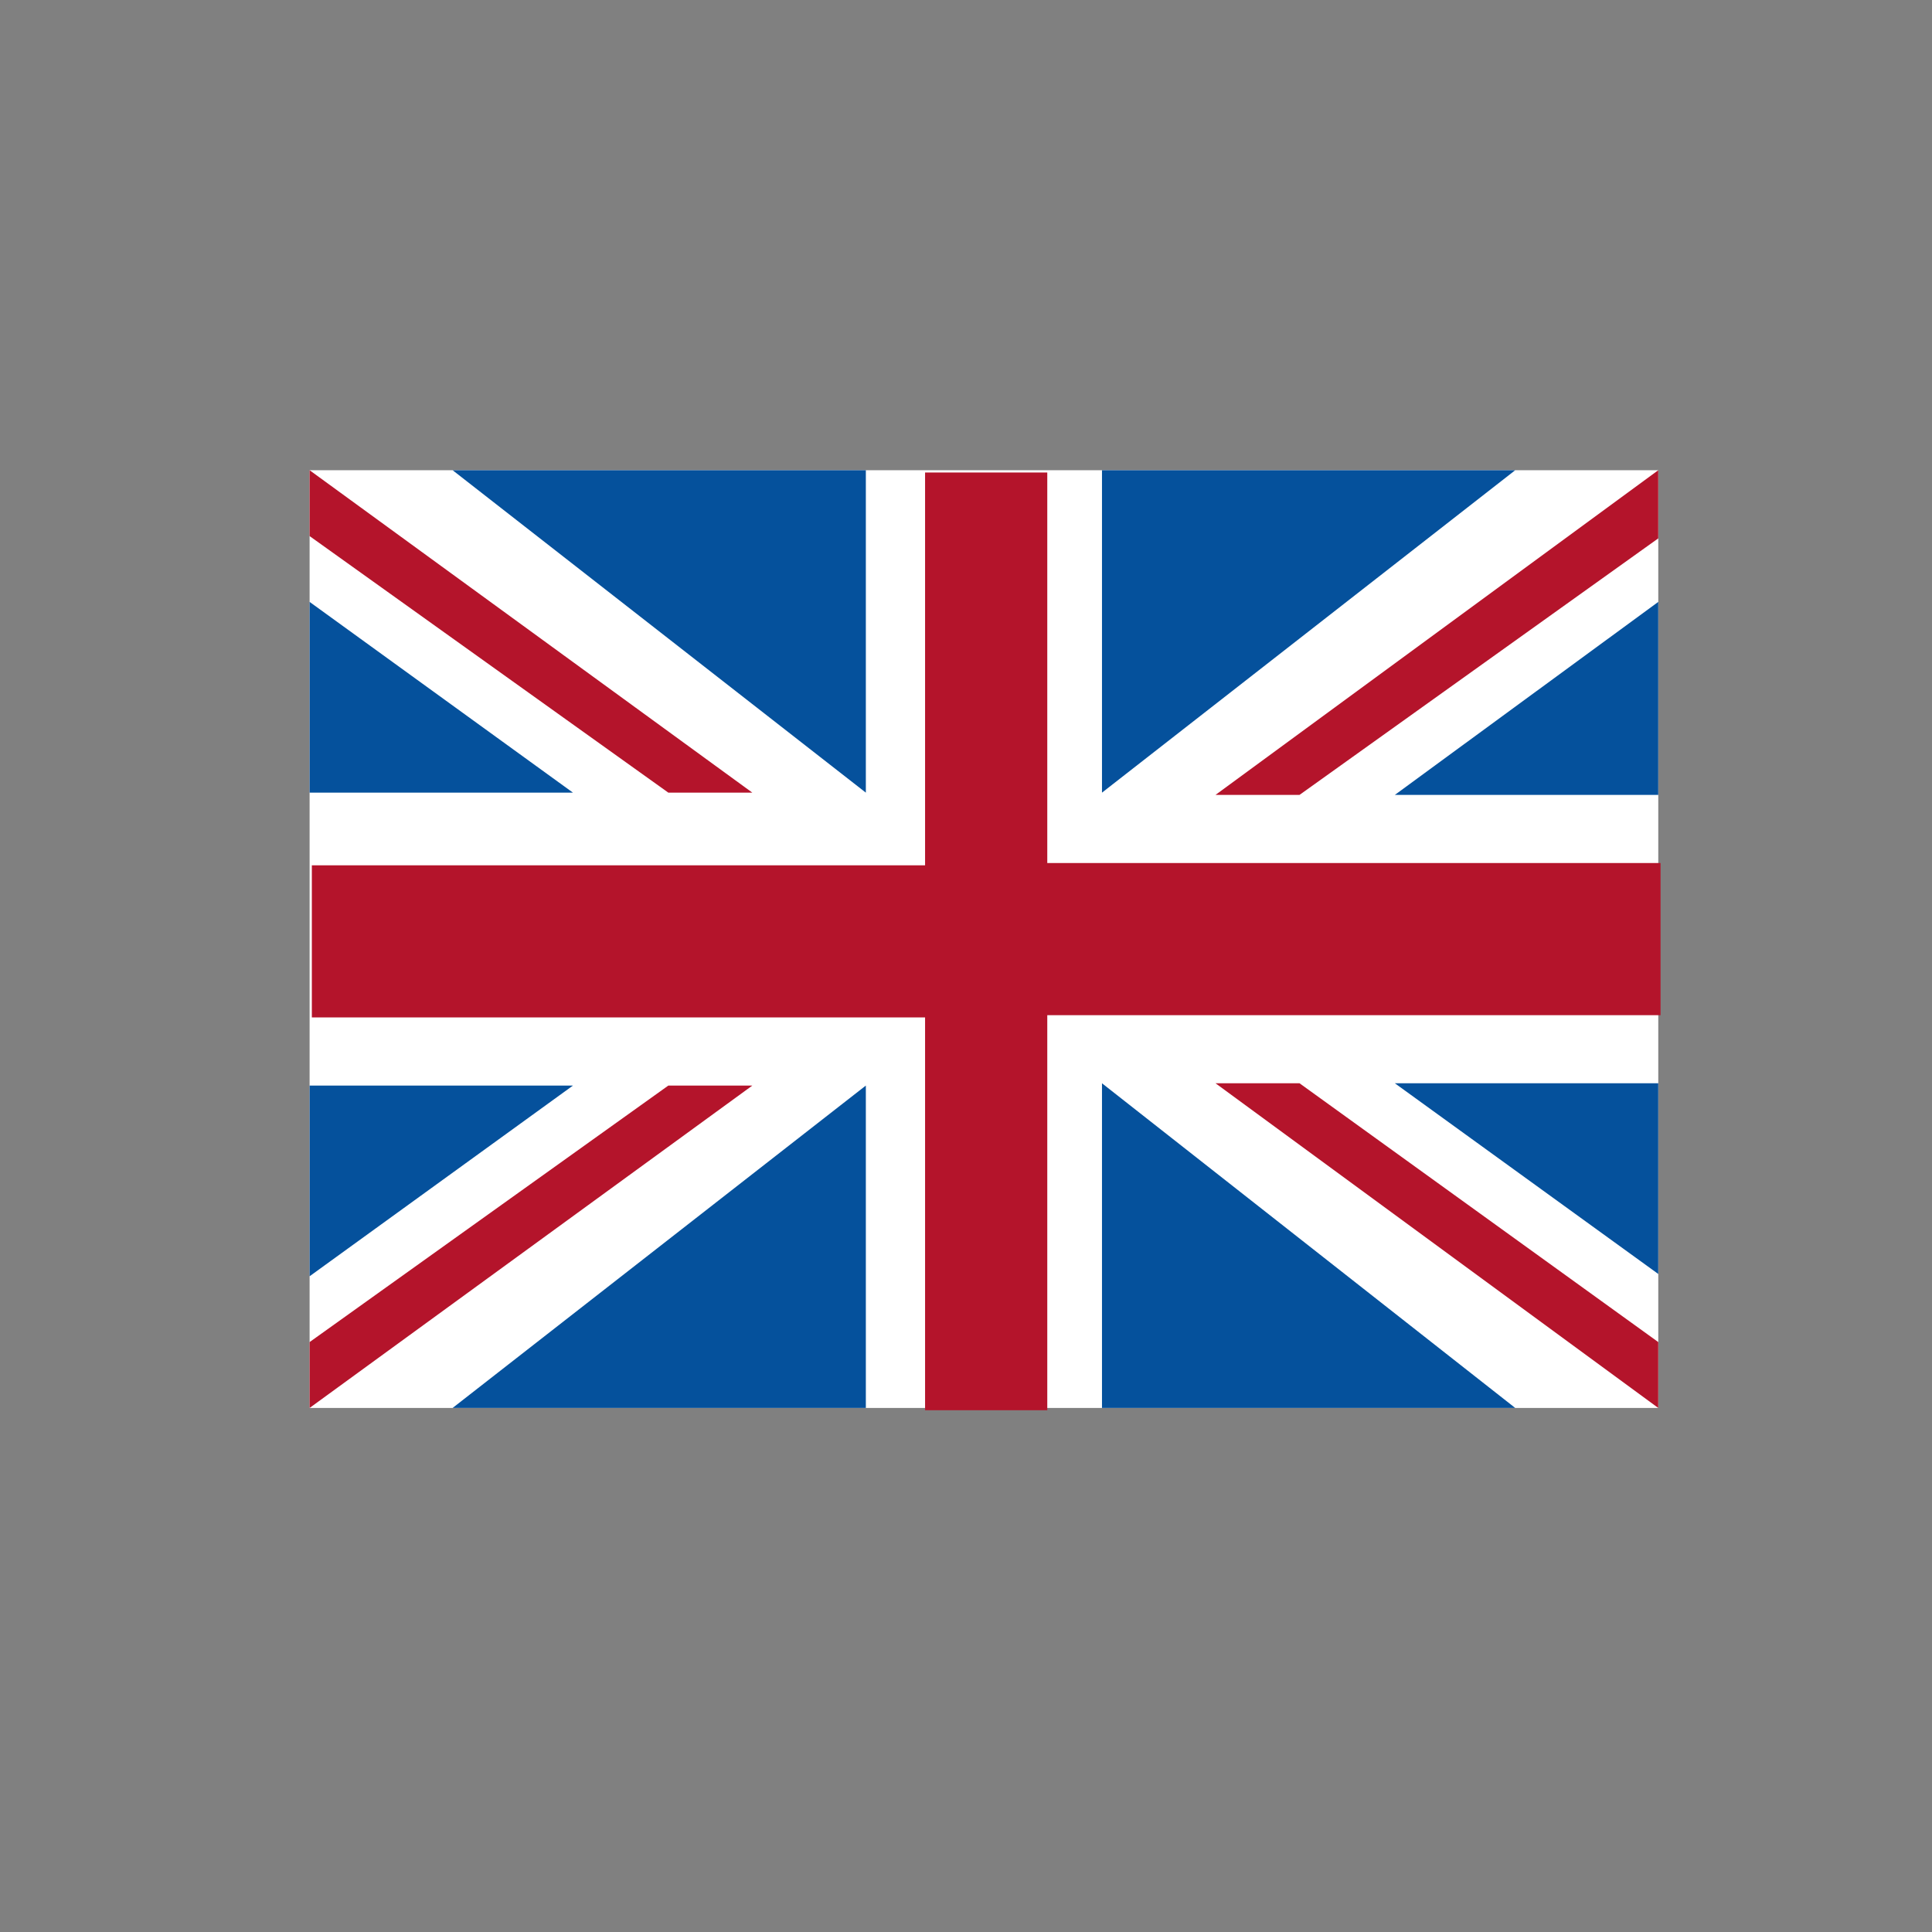 <?xml version="1.0" encoding="utf-8"?>
<!-- Generator: Adobe Illustrator 15.0.2, SVG Export Plug-In  -->
<!DOCTYPE svg PUBLIC "-//W3C//DTD SVG 1.1//EN" "http://www.w3.org/Graphics/SVG/1.1/DTD/svg11.dtd">
<svg version="1.1"
	 xmlns="http://www.w3.org/2000/svg" xmlns:xlink="http://www.w3.org/1999/xlink" xmlns:a="http://ns.adobe.com/AdobeSVGViewerExtensions/3.0/"
	 x="0px" y="0px" width="44px" height="44px" viewBox="-6.162 -1.311 44 44" enable-background="new -6.162 -1.311 44 44"
	 xml:space="preserve">
<rect x="-6.162" y="-1.311" width="44" height="44" fill="#808080" stroke="none"/>
<defs>
</defs>
<path display="none" fill="#0071B9" d="M3.719,36.854c0-0.787-0.014-1.463-0.055-2.085h1.063l0.055,1.312h0.042
	c0.304-0.898,1.05-1.464,1.864-1.464c0.125,0,0.221,0.014,0.332,0.042v1.132c-0.138-0.014-0.262-0.028-0.428-0.028
	c-0.856,0-1.463,0.649-1.629,1.547c-0.027,0.179-0.042,0.373-0.042,0.58v3.563H3.705L3.719,36.854z"/>
<path display="none" fill="#0071B9" d="M8.053,40.223c0.373,0.221,1.008,0.47,1.616,0.47c0.87,0,1.284-0.428,1.284-0.995
	c0-0.58-0.345-0.897-1.229-1.229c-1.215-0.442-1.781-1.091-1.781-1.892c0-1.077,0.884-1.961,2.306-1.961
	c0.677,0,1.271,0.179,1.629,0.414l-0.29,0.87c-0.262-0.152-0.746-0.387-1.367-0.387c-0.718,0-1.104,0.415-1.104,0.912
	c0,0.566,0.387,0.814,1.256,1.146c1.146,0.428,1.754,1.008,1.754,2.016c0,1.188-0.925,2.016-2.486,2.016
	c-0.731,0-1.408-0.193-1.878-0.469L8.053,40.223z"/>
<path display="none" fill="#0071B9" d="M18.45,41.217c-0.318,0.152-1.022,0.387-1.92,0.387c-2.016,0-3.328-1.367-3.328-3.425
	s1.408-3.563,3.59-3.563c0.718,0,1.353,0.179,1.685,0.359l-0.276,0.925c-0.29-0.152-0.746-0.318-1.409-0.318
	c-1.533,0-2.361,1.146-2.361,2.541c0,1.547,0.994,2.5,2.32,2.5c0.69,0,1.146-0.166,1.491-0.317L18.45,41.217z"/>
<path display="none" fill="#0071B9" d="M25.56,31.647v8.079c0,0.594,0.014,1.271,0.055,1.726h-1.091l-0.055-1.16h-0.028
	c-0.373,0.746-1.174,1.312-2.265,1.312c-1.616,0-2.872-1.367-2.872-3.397c-0.014-2.237,1.381-3.59,2.997-3.59
	c1.036,0,1.726,0.483,2.016,1.008h0.027v-3.977H25.56z M24.344,37.489c0-0.166-0.014-0.359-0.055-0.524
	c-0.179-0.76-0.842-1.395-1.753-1.395c-1.257,0-2.002,1.105-2.002,2.568c0,1.367,0.676,2.486,1.975,2.486
	c0.815,0,1.561-0.552,1.781-1.45c0.042-0.166,0.055-0.332,0.055-0.525V37.489z"/>
<path display="none" fill="#0071B9" d="M27.407,40.223c0.373,0.221,1.008,0.47,1.616,0.47c0.87,0,1.284-0.428,1.284-0.995
	c0-0.58-0.345-0.897-1.229-1.229c-1.215-0.442-1.781-1.091-1.781-1.892c0-1.077,0.884-1.961,2.306-1.961
	c0.677,0,1.271,0.179,1.629,0.414l-0.29,0.87c-0.262-0.152-0.746-0.387-1.367-0.387c-0.718,0-1.104,0.415-1.104,0.912
	c0,0.566,0.387,0.814,1.256,1.146c1.146,0.428,1.754,1.008,1.754,2.016c0,1.188-0.925,2.016-2.485,2.016
	c-0.732,0-1.409-0.193-1.878-0.469L27.407,40.223z"/>
<circle display="none" fill="#0D71B4" cx="16.462" cy="14.939" r="14.94"/>
<path display="none" fill="#FFFFFF" d="M20.746,19.352c-0.283,1.57,0.152,3.092,1.167,3.628l0,0
	c1.014,0.539,2.096-0.179,2.735-1.546c1.658-3.833,2.579-5.703,4.598-9.298l0,0c0.111-0.201-0.038-0.388-0.216-0.464l0,0l0,0
	c-0.812-0.354-1.706-0.101-2.028,0.671c-0.132,0.314-0.089,0.725-0.042,1.062c0.074,0.527,0.034,0.639-0.006,0.782l0,0
	c-0.138,0.322-0.382,0.545-0.69,0.664l0,0c-0.224,0.126-0.676,0.343-0.888,0.83c-0.244,0.577-0.053,1.446,0.018,2.08l0,0
	c0.012,0.232-0.018,0.459-0.098,0.671c-0.325,0.84-1.272,1.091-2.157,0.615l0,0c-0.887-0.475-1.419-1.522-1.159-2.397
	c0.064-0.219,0.174-0.406,0.32-0.558l0,0c0.419-0.373,1.055-0.789,1.244-1.403c0.151-0.521-0.021-1.087-0.093-1.376l0,0
	c-0.13-0.358-0.157-0.729-0.043-1.07l0,0c0.062-0.135,0.109-0.244,0.486-0.526c0.242-0.177,0.534-0.411,0.647-0.731
	c0.332-0.922-0.252-2.083-1.214-2.502l0,0c-0.991-0.298-2.032,0.276-2.188,1.265c-0.053,0.346,0.082,0.737,0.202,1.045
	c0.184,0.488,0.172,0.611,0.167,0.762l0,0c-0.06,0.362-0.25,0.659-0.52,0.873l0,0c-0.187,0.197-0.589,0.56-0.685,1.101
	c-0.116,0.643,0.248,1.419,0.447,2.013l0,0c0.062,0.22,0.077,0.457,0.04,0.684c-0.145,0.922-1.026,1.469-1.98,1.294l0,0
	c-0.956-0.172-1.682-1.014-1.608-1.947c0.023-0.234,0.091-0.45,0.203-0.641l0,0c0.328-0.499,0.865-1.111,0.911-1.77
	c0.04-0.55-0.25-1.042-0.381-1.294l0,0c-0.204-0.308-0.31-0.661-0.279-1.025l0,0c0.035-0.151,0.054-0.271,0.356-0.667
	c0.195-0.252,0.422-0.574,0.458-0.924c0.113-1.005-0.723-1.931-1.744-2.01l0,0c-1.022,0.045-1.889,0.94-1.813,1.947
	c0.027,0.352,0.244,0.682,0.428,0.941c0.288,0.408,0.304,0.53,0.332,0.68l0,0c0.02,0.364-0.102,0.715-0.312,1.014l0,0
	c-0.144,0.248-0.448,0.728-0.425,1.282c0.021,0.657,0.538,1.289,0.848,1.8l0,0c0.104,0.191,0.17,0.413,0.178,0.646
	c0.047,0.935-0.705,1.75-1.669,1.891l0,0c-0.963,0.139-1.824-0.438-1.938-1.364c-0.029-0.23-0.002-0.459,0.064-0.679l0,0
	c0.217-0.587,0.606-1.354,0.511-1.999c-0.077-0.544-0.461-0.919-0.643-1.123l0,0c-0.265-0.224-0.441-0.527-0.488-0.889l0,0
	c-0.001-0.153-0.011-0.277,0.196-0.757c0.128-0.308,0.274-0.689,0.234-1.04c-0.123-0.996-1.143-1.603-2.145-1.339l0,0
	C9.103,8.64,8.479,9.779,8.777,10.715c0.102,0.323,0.389,0.565,0.628,0.752c0.367,0.294,0.409,0.408,0.465,0.54l0,0
	c0.101,0.343,0.064,0.716-0.08,1.07l0,0c-0.082,0.285-0.274,0.844-0.14,1.367c0.163,0.625,0.79,1.063,1.196,1.451l0,0
	c0.139,0.151,0.242,0.342,0.298,0.562c0.232,0.891-0.339,1.917-1.244,2.36l0,0c-0.9,0.442-1.839,0.159-2.129-0.691
	c-0.075-0.212-0.098-0.439-0.077-0.671l0,0c0.093-0.631,0.313-1.49,0.087-2.08c-0.188-0.493-0.642-0.727-0.858-0.856l0,0
	c-0.303-0.13-0.543-0.36-0.665-0.685l0,0c-0.035-0.149-0.07-0.263,0.017-0.784c0.062-0.335,0.117-0.746,0-1.06
	c-0.299-0.788-1.18-1.07-2.007-0.747l0,0l0,0c-0.18,0.067-0.333,0.246-0.236,0.454l0,0c1.899,3.666,2.756,5.566,4.275,9.457
	c0.596,1.383,1.649,2.141,2.68,1.64l0,0c1.032-0.503,1.527-2.013,1.299-3.585l0,0c0.319,1.542,1.226,2.616,2.323,2.458l0,0
	c1.099-0.159,1.838-1.469,1.914-3.073c0,0,0,0,0.007,0c0.018,1.604,0.712,2.938,1.806,3.138l0,0c1.089,0.196,2.03-0.848,2.407-2.38
	C20.742,19.352,20.742,19.352,20.746,19.352z"/>
<path display="none" fill="#0071B9" d="M5.902,16.65c-0.356,0.171-1.149,0.436-2.159,0.436C1.476,17.085,0,15.548,0,13.234
	c0-2.315,1.584-4.008,4.039-4.008c0.807,0,1.521,0.202,1.895,0.404l-0.311,1.041c-0.326-0.171-0.839-0.357-1.584-0.357
	c-1.725,0-2.657,1.288-2.657,2.857c0,1.74,1.119,2.811,2.609,2.811c0.777,0,1.289-0.187,1.678-0.357L5.902,16.65z"/>
<path display="none" fill="#0071B9" d="M8.185,13.389c0.031,1.848,1.196,2.609,2.563,2.609c0.978,0,1.584-0.171,2.081-0.374
	l0.248,0.964c-0.481,0.217-1.319,0.481-2.516,0.481c-2.299,0-3.697-1.538-3.697-3.789c0-2.284,1.352-4.071,3.541-4.071
	c2.455,0,3.091,2.159,3.091,3.542c0,0.28-0.016,0.498-0.046,0.652L8.185,13.389z M12.176,12.41c0.016-0.854-0.357-2.221-1.879-2.221
	c-1.398,0-1.988,1.273-2.097,2.221H12.176z"/>
<path display="none" fill="#0071B9" d="M15.189,5.887h1.367v11.027h-1.367V5.887z"/>
<path display="none" fill="#0071B9" d="M20.47,7.596v1.801h1.957v1.041H20.47v4.053c0,0.932,0.264,1.46,1.024,1.46
	c0.373,0,0.591-0.031,0.792-0.093l0.063,1.04c-0.264,0.093-0.684,0.187-1.211,0.187c-0.638,0-1.15-0.217-1.476-0.575
	c-0.373-0.419-0.528-1.087-0.528-1.973v-4.1h-1.166V9.397h1.166V8.014L20.47,7.596z"/>
<path display="none" fill="#0071B9" d="M24.616,8.014c-0.513,0-0.854-0.404-0.854-0.885c0-0.481,0.357-0.87,0.885-0.87
	c0.528,0,0.87,0.389,0.87,0.87c0,0.481-0.342,0.885-0.886,0.885H24.616z M23.963,16.914V9.397h1.367v7.517H23.963z"/>
<path display="none" fill="#0071B9" d="M32.956,16.65c-0.356,0.171-1.149,0.436-2.158,0.436c-2.268,0-3.744-1.538-3.744-3.852
	c0-2.315,1.584-4.008,4.039-4.008c0.808,0,1.522,0.202,1.895,0.404l-0.311,1.041c-0.326-0.171-0.838-0.357-1.584-0.357
	c-1.724,0-2.656,1.288-2.656,2.857c0,1.74,1.119,2.811,2.609,2.811c0.777,0,1.29-0.187,1.677-0.357L32.956,16.65z"/>
<path display="none" fill="#0071B9" d="M5.902,35.287c-0.356,0.171-1.149,0.435-2.159,0.435C1.476,35.722,0,34.184,0,31.87
	c0-2.315,1.584-4.007,4.039-4.007c0.807,0,1.521,0.201,1.895,0.403l-0.311,1.041c-0.326-0.171-0.839-0.357-1.584-0.357
	c-1.725,0-2.657,1.289-2.657,2.857c0,1.74,1.119,2.811,2.609,2.811c0.777,0,1.289-0.186,1.678-0.357L5.902,35.287z"/>
<path display="none" fill="#0071B9" d="M8.154,26.651c-0.513,0-0.854-0.404-0.854-0.886c0-0.481,0.357-0.87,0.885-0.87
	c0.528,0,0.87,0.389,0.87,0.87c0,0.482-0.342,0.886-0.885,0.886H8.154z M7.501,35.551v-7.517h1.367v7.517H7.501z"/>
<path display="none" fill="#0071B9" d="M11.151,30.379c0-0.886-0.015-1.647-0.062-2.346h1.196l0.062,1.475h0.046
	c0.342-1.009,1.181-1.646,2.097-1.646c0.14,0,0.249,0.015,0.372,0.046v1.273c-0.155-0.015-0.295-0.031-0.481-0.031
	c-0.963,0-1.646,0.73-1.833,1.74c-0.031,0.201-0.046,0.419-0.046,0.652v4.007h-1.367L11.151,30.379z"/>
<path display="none" fill="#0071B9" d="M21.479,35.287c-0.357,0.171-1.149,0.435-2.158,0.435c-2.269,0-3.744-1.538-3.744-3.852
	c0-2.315,1.584-4.007,4.039-4.007c0.808,0,1.522,0.201,1.895,0.403L21.2,29.307c-0.326-0.171-0.839-0.357-1.584-0.357
	c-1.724,0-2.656,1.289-2.656,2.857c0,1.74,1.119,2.811,2.609,2.811c0.776,0,1.29-0.186,1.678-0.357L21.479,35.287z"/>
<path display="none" fill="#0071B9" d="M23.079,24.523h1.367v11.028h-1.367V24.523z"/>
<path display="none" fill="#0071B9" d="M27.489,32.025c0.031,1.849,1.195,2.61,2.563,2.61c0.979,0,1.584-0.171,2.081-0.374
	l0.249,0.963c-0.481,0.218-1.32,0.481-2.516,0.481c-2.299,0-3.697-1.538-3.697-3.789c0-2.284,1.352-4.069,3.542-4.069
	c2.454,0,3.09,2.158,3.09,3.541c0,0.279-0.015,0.497-0.046,0.651L27.489,32.025z M31.481,31.046c0.015-0.854-0.358-2.221-1.88-2.221
	c-1.398,0-1.988,1.273-2.097,2.221H31.481z"/>
<path display="none" fill="#0071B9" d="M12.514,37.704V18.691H9.459v-3.055h3.055v-1.049c0-3.101,0.729-5.927,2.599-7.705
	c1.504-1.459,3.511-2.052,5.334-2.052c1.459,0,2.644,0.319,3.419,0.638l-0.501,3.1c-0.639-0.273-1.414-0.501-2.599-0.501
	c-3.374,0-4.286,3.009-4.286,6.383v1.186h5.334v3.055h-5.289v19.012H12.514z"/>
<g>
	<g>
		<polygon fill-rule="evenodd" clip-rule="evenodd" fill="#FFFFFF" points="0.889,9.398 31.604,9.398 31.604,30.754 0.889,30.754 
			0.889,9.398 		"/>
		<polygon fill-rule="evenodd" clip-rule="evenodd" fill="#05519C" points="18.935,9.398 18.935,16.741 28.346,9.398 18.935,9.398 
					"/>
		<polygon fill-rule="evenodd" clip-rule="evenodd" fill="#05519C" points="31.604,12.397 25.605,16.792 31.604,16.792 
			31.604,12.397 		"/>
		<polygon fill-rule="evenodd" clip-rule="evenodd" fill="#B4142B" points="31.604,9.398 21.521,16.792 23.434,16.792 31.604,10.95 
			31.604,9.398 		"/>
		<polygon fill-rule="evenodd" clip-rule="evenodd" fill="#05519C" points="18.935,30.754 18.935,23.36 28.346,30.754 
			18.935,30.754 		"/>
		<polygon fill-rule="evenodd" clip-rule="evenodd" fill="#05519C" points="31.604,27.703 25.605,23.36 31.604,23.36 31.604,27.703 
					"/>
		<polygon fill-rule="evenodd" clip-rule="evenodd" fill="#B4142B" points="31.604,30.754 21.521,23.36 23.434,23.36 31.604,29.254 
			31.604,30.754 		"/>
		<polygon fill-rule="evenodd" clip-rule="evenodd" fill="#05519C" points="13.557,9.398 13.557,16.741 4.146,9.398 13.557,9.398 		
			"/>
		<polygon fill-rule="evenodd" clip-rule="evenodd" fill="#05519C" points="0.889,12.397 6.887,16.741 0.889,16.741 0.889,12.397 		
			"/>
		<polygon fill-rule="evenodd" clip-rule="evenodd" fill="#B4142B" points="0.889,9.398 10.972,16.741 9.059,16.741 0.889,10.898 
			0.889,9.398 		"/>
		<polygon fill-rule="evenodd" clip-rule="evenodd" fill="#05519C" points="13.557,30.754 13.557,23.412 4.146,30.754 
			13.557,30.754 		"/>
		<polygon fill-rule="evenodd" clip-rule="evenodd" fill="#05519C" points="0.889,27.755 6.887,23.412 0.889,23.412 0.889,27.755 		
			"/>
		<polygon fill-rule="evenodd" clip-rule="evenodd" fill="#B4142B" points="0.889,30.754 10.972,23.412 9.059,23.412 0.889,29.254 
			0.889,30.754 		"/>
		<polygon fill-rule="evenodd" clip-rule="evenodd" fill="#B4142B" points="14.906,21.86 0.94,21.86 0.94,20.206 0.94,18.396 
			14.906,18.396 14.906,9.45 16.298,9.45 17.689,9.45 17.689,18.396 17.689,18.344 31.656,18.344 31.656,20.05 31.656,21.809 
			17.689,21.809 17.689,30.806 16.298,30.806 14.906,30.806 14.906,21.809 14.906,21.86 		"/>
	</g>
</g>
</svg>
